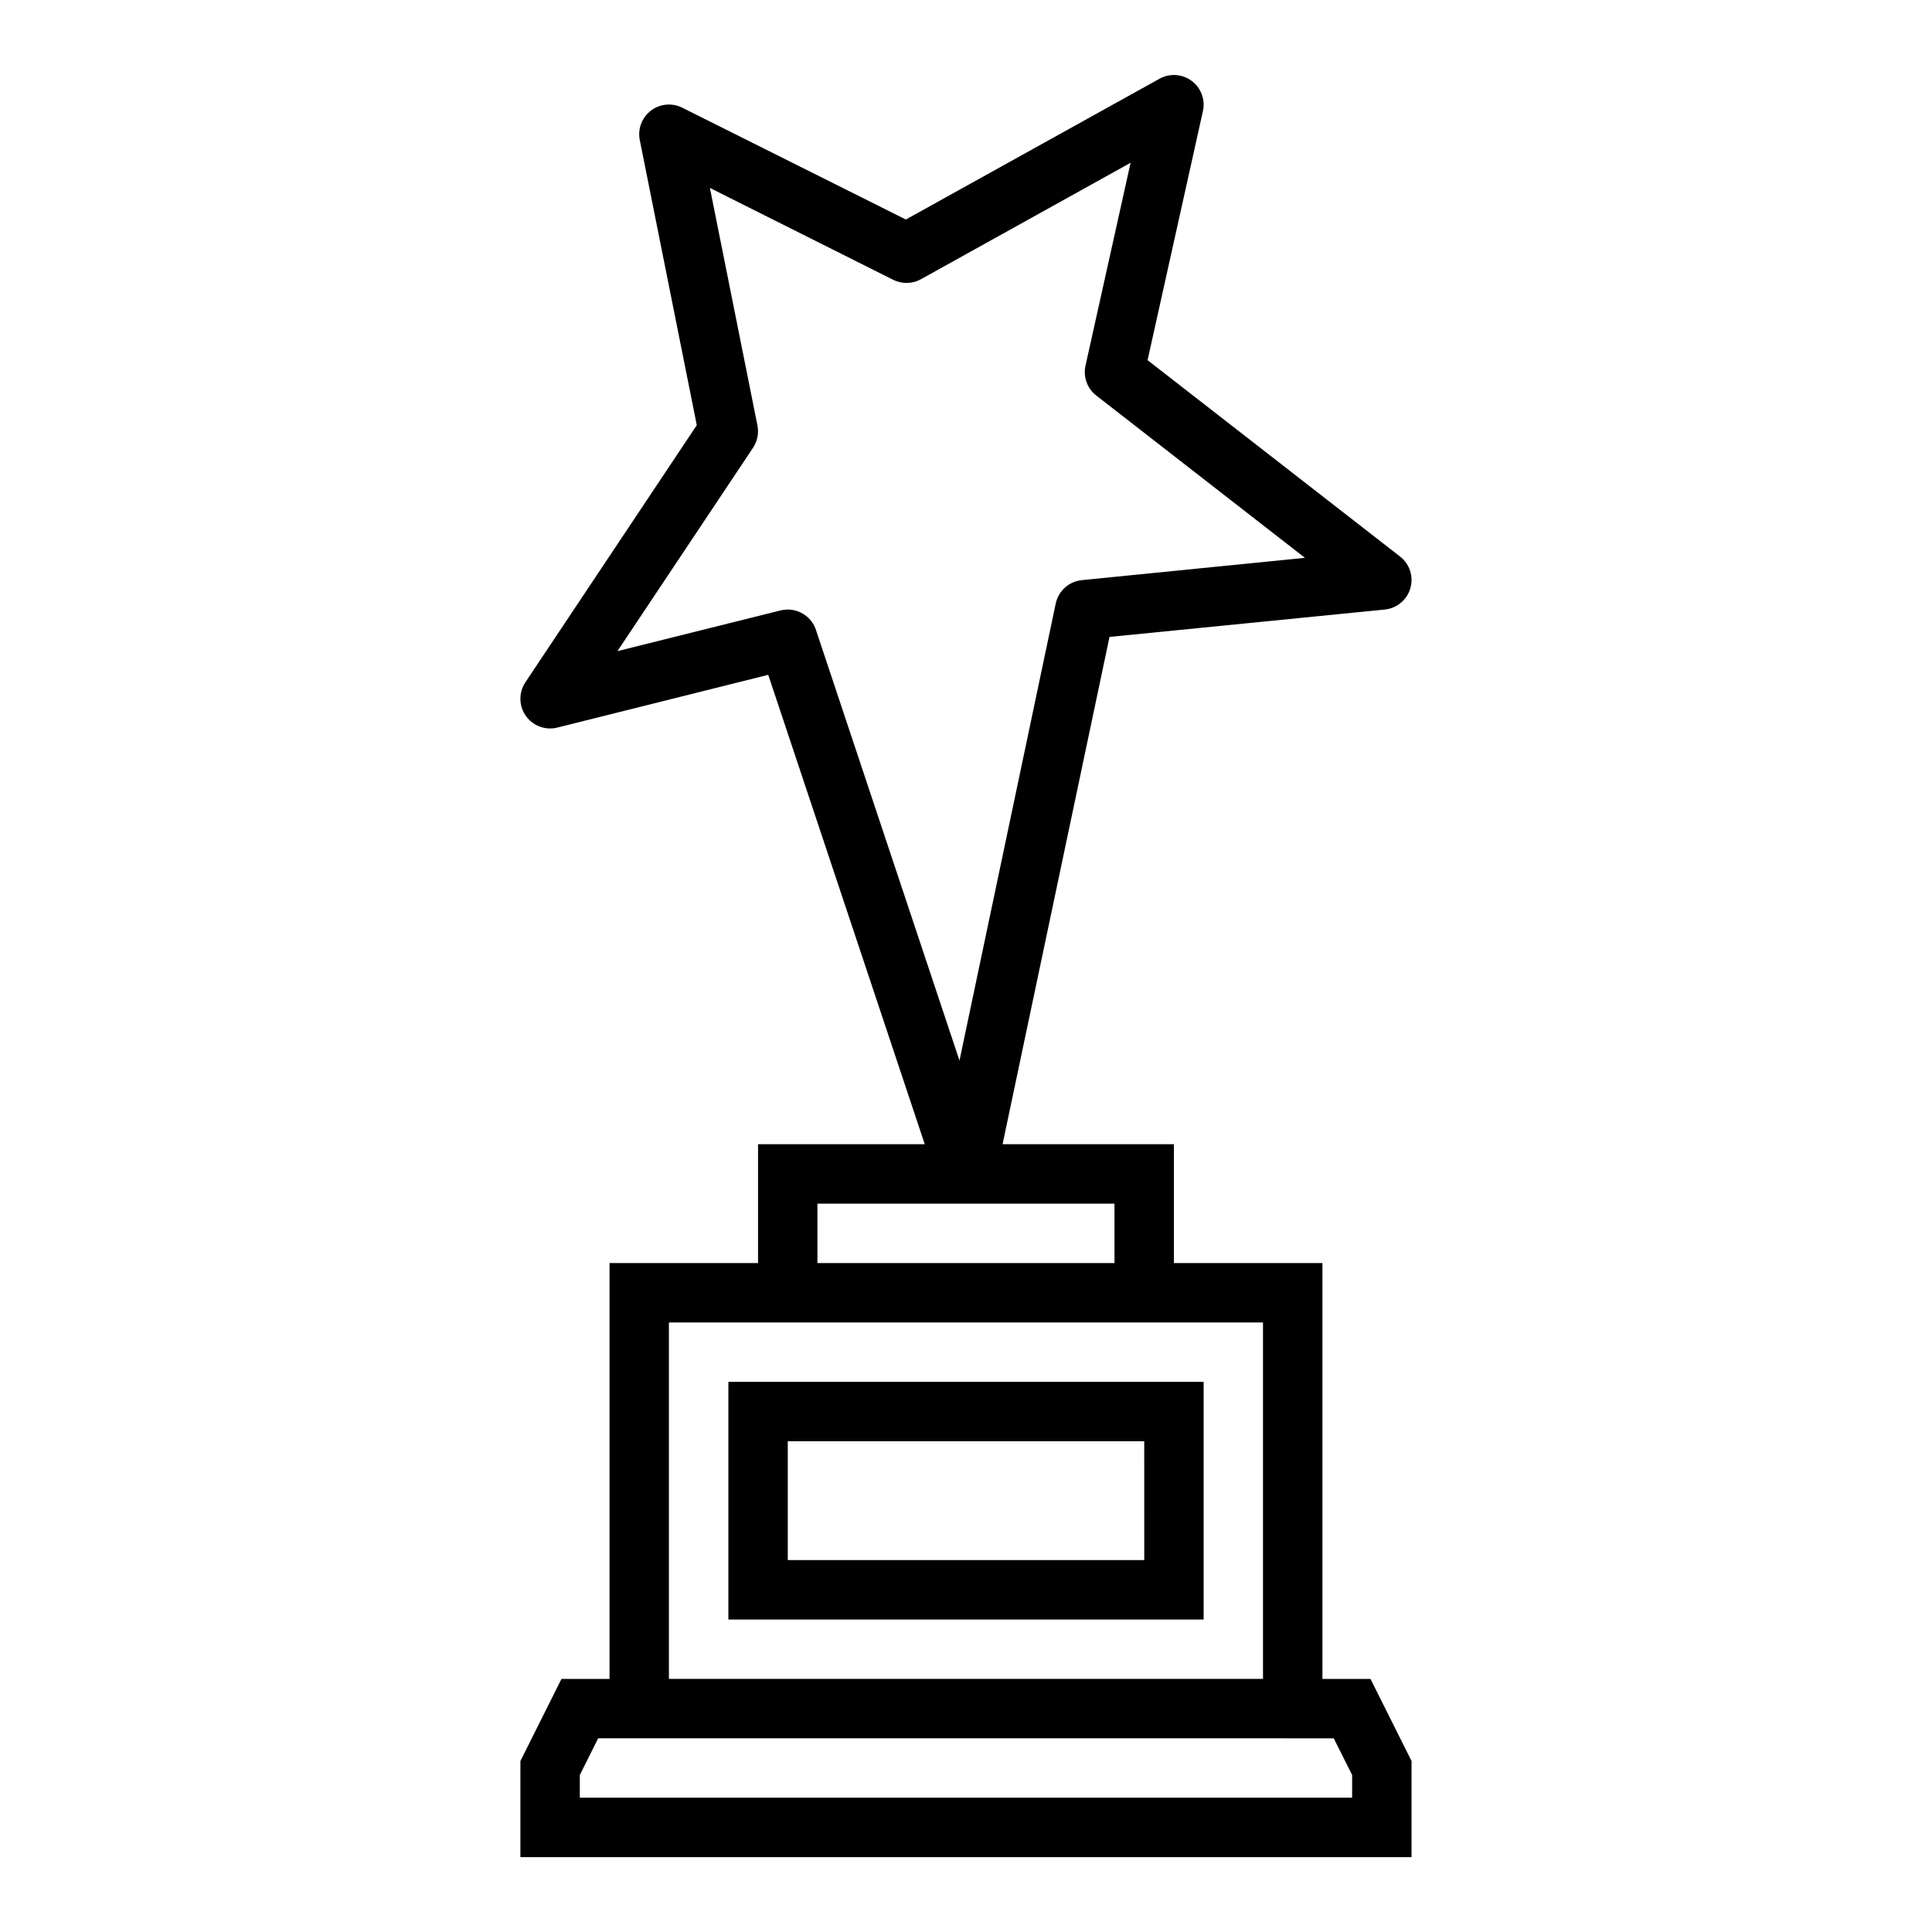 <?xml version="1.0" encoding="UTF-8"?>
<!-- Uploaded to: SVG Find, www.svgfind.com, Generator: SVG Find Mixer Tools -->
<svg fill="#000000" width="800px" height="800px" version="1.1" viewBox="144 144 512 512" xmlns="http://www.w3.org/2000/svg">
 <g>
  <path d="m462.98 510.21h-125.95v62.977h125.95zm-15.742 47.23h-94.469v-31.488h94.465z"/>
  <path d="m344.89 478.72h-39.359v110.21h-12.738l-10.879 21.758v25.477h236.16v-25.477l-10.879-21.758h-12.738v-110.21h-39.359v-31.488h-45.406l28.34-134.44 72.957-7.258c3.203-0.324 5.887-2.562 6.777-5.652 0.891-3.094-0.191-6.414-2.731-8.391l-66.914-52.043 14.664-65.992h0.004c0.672-3.023-0.492-6.164-2.977-8.016-2.484-1.855-5.824-2.078-8.531-0.574l-67.219 37.309-59.27-29.641c-2.695-1.348-5.922-1.039-8.312 0.797-2.391 1.836-3.523 4.871-2.922 7.824l15.098 75.523-45.422 68.133h0.004c-1.809 2.707-1.762 6.246 0.113 8.906 1.875 2.656 5.191 3.891 8.348 3.098l55.891-13.98 41.477 124.39h-44.176zm152.57 125.95 4.867 9.73v6.012h-204.67v-6.016l4.863-9.727zm-18.75-110.21v94.465h-157.44v-94.465zm-118.48-183.54c-1.074-3.215-4.082-5.383-7.473-5.383-0.645 0-1.285 0.082-1.914 0.234l-43.215 10.785 35.938-53.898h-0.004c1.16-1.738 1.578-3.867 1.168-5.914l-12.594-62.938 48.59 24.352c2.328 1.152 5.074 1.09 7.348-0.168l55.547-30.859-11.949 53.758-0.004 0.004c-0.66 2.969 0.449 6.051 2.848 7.918l55.309 43.02-59.133 5.91v0.004c-3.414 0.34-6.211 2.852-6.918 6.211l-25.5 121.1zm0.398 152.06h78.723v15.742h-78.723z"/>
 </g>
</svg>